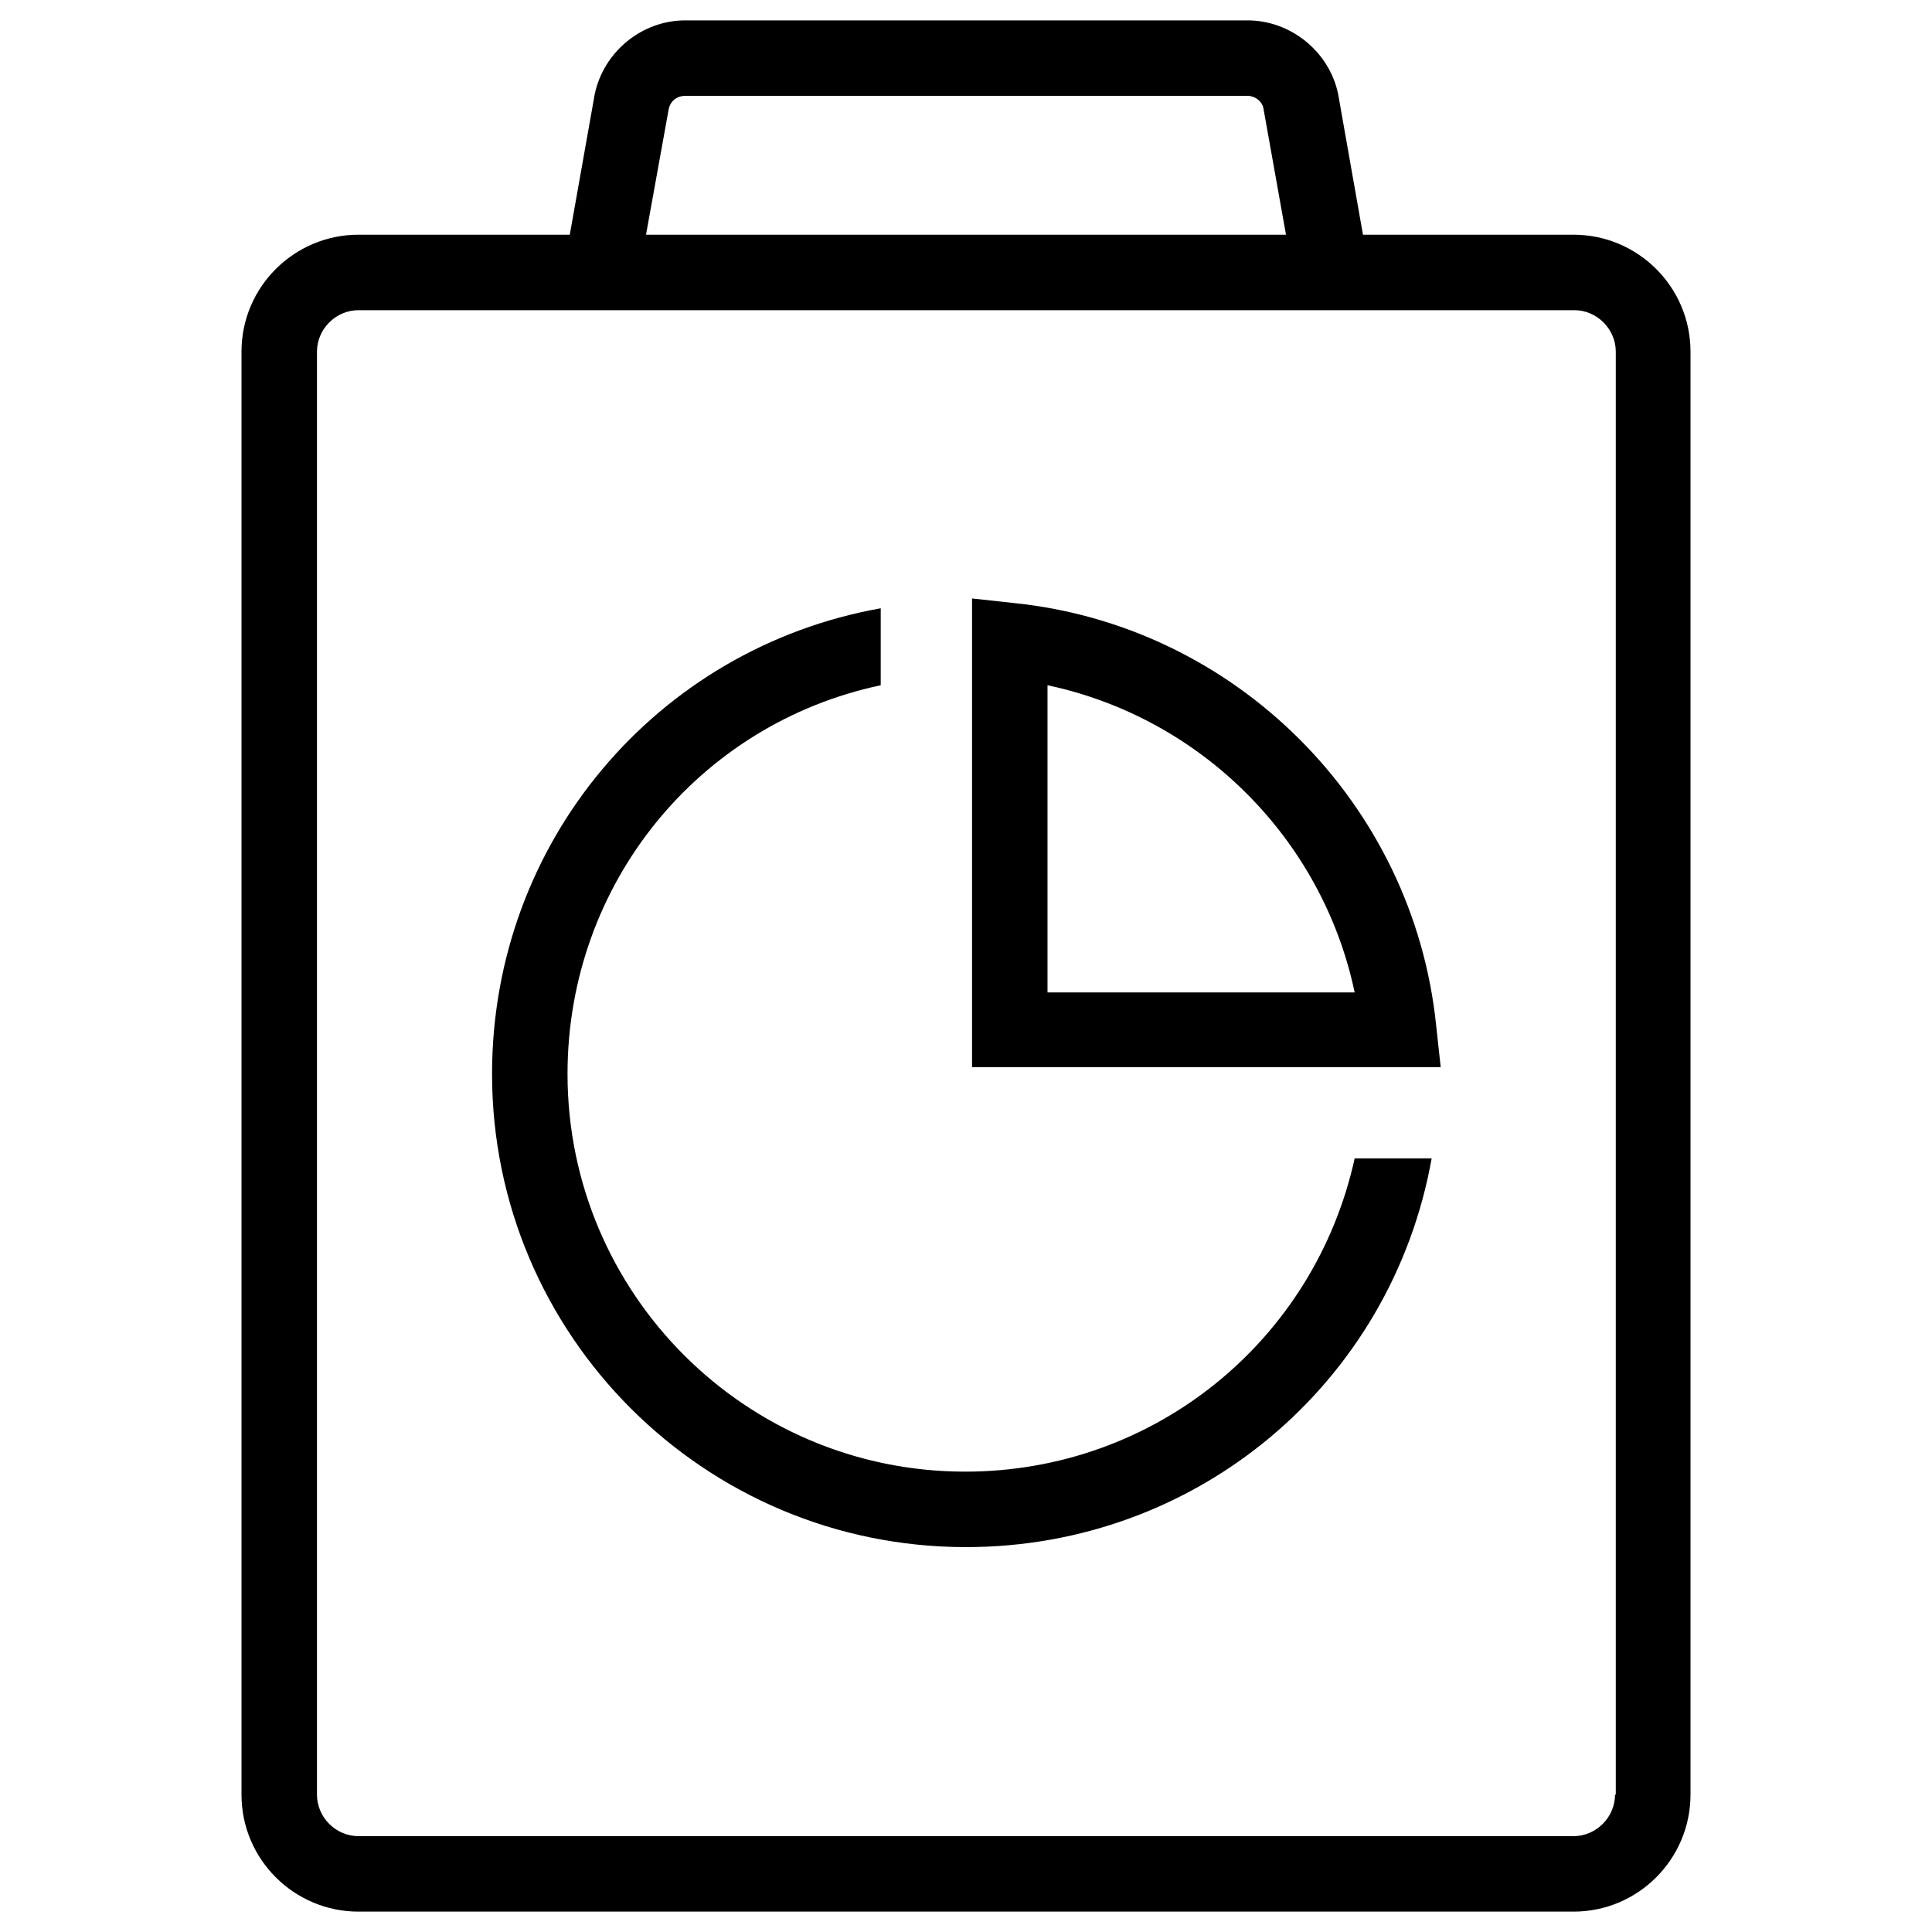 <?xml version="1.0" ?>
<svg fill="#000000" width="800px" height="800px" viewBox="0 0 256 256" id="Layer_1" version="1.1" xml:space="preserve" xmlns="http://www.w3.org/2000/svg" xmlns:xlink="http://www.w3.org/1999/xlink">
<g>
<path d="M127.9,195c-29.1,0-52.7-23.6-52.7-52.7c0-25.2,17.4-46.4,41.5-51.5V80.6c-29.7,5.3-51.5,31-51.5,61.7   c0,34.6,28.1,62.7,62.8,62.7c30.7,0,56.4-21.8,61.7-51.5h-10.2C174.2,177.6,153,195,127.9,195z"/>
<path d="M134.3,79.9l-5.5-0.6v62.1h62.1l-0.6-5.5C187.3,106.5,163.8,82.9,134.3,79.9z M138.8,131.4V90.8   c20.3,4.3,36.4,20.3,40.7,40.7H138.8z"/>
<path d="M208.5,31.1h-27.9l-3.3-18.7c-1.2-5.6-6.3-9.7-12-9.7H90.8c-5.7,0-10.8,4.1-12,9.8l-3.3,18.6H47.5C39,31.1,32,38,32,46.6   v191.2c0,8.6,7,15.5,15.5,15.5h161c8.6,0,15.5-7,15.5-15.5V46.6C224,38,217,31.1,208.5,31.1z M90.8,12.7h74.5c1,0,1.9,0.7,2.1,1.6   l3,16.8H85.6l3-16.6C88.8,13.4,89.7,12.7,90.8,12.7z M214,237.8c0,3-2.5,5.5-5.5,5.5h-161c-3,0-5.5-2.5-5.5-5.5V46.6   c0-3,2.5-5.5,5.5-5.5h29c0.2,0,0.4,0,0.6,0h101.8c0.2,0,0.4,0,0.6,0h29.1c3,0,5.5,2.5,5.5,5.5V237.8z"/>
</g>
</svg>